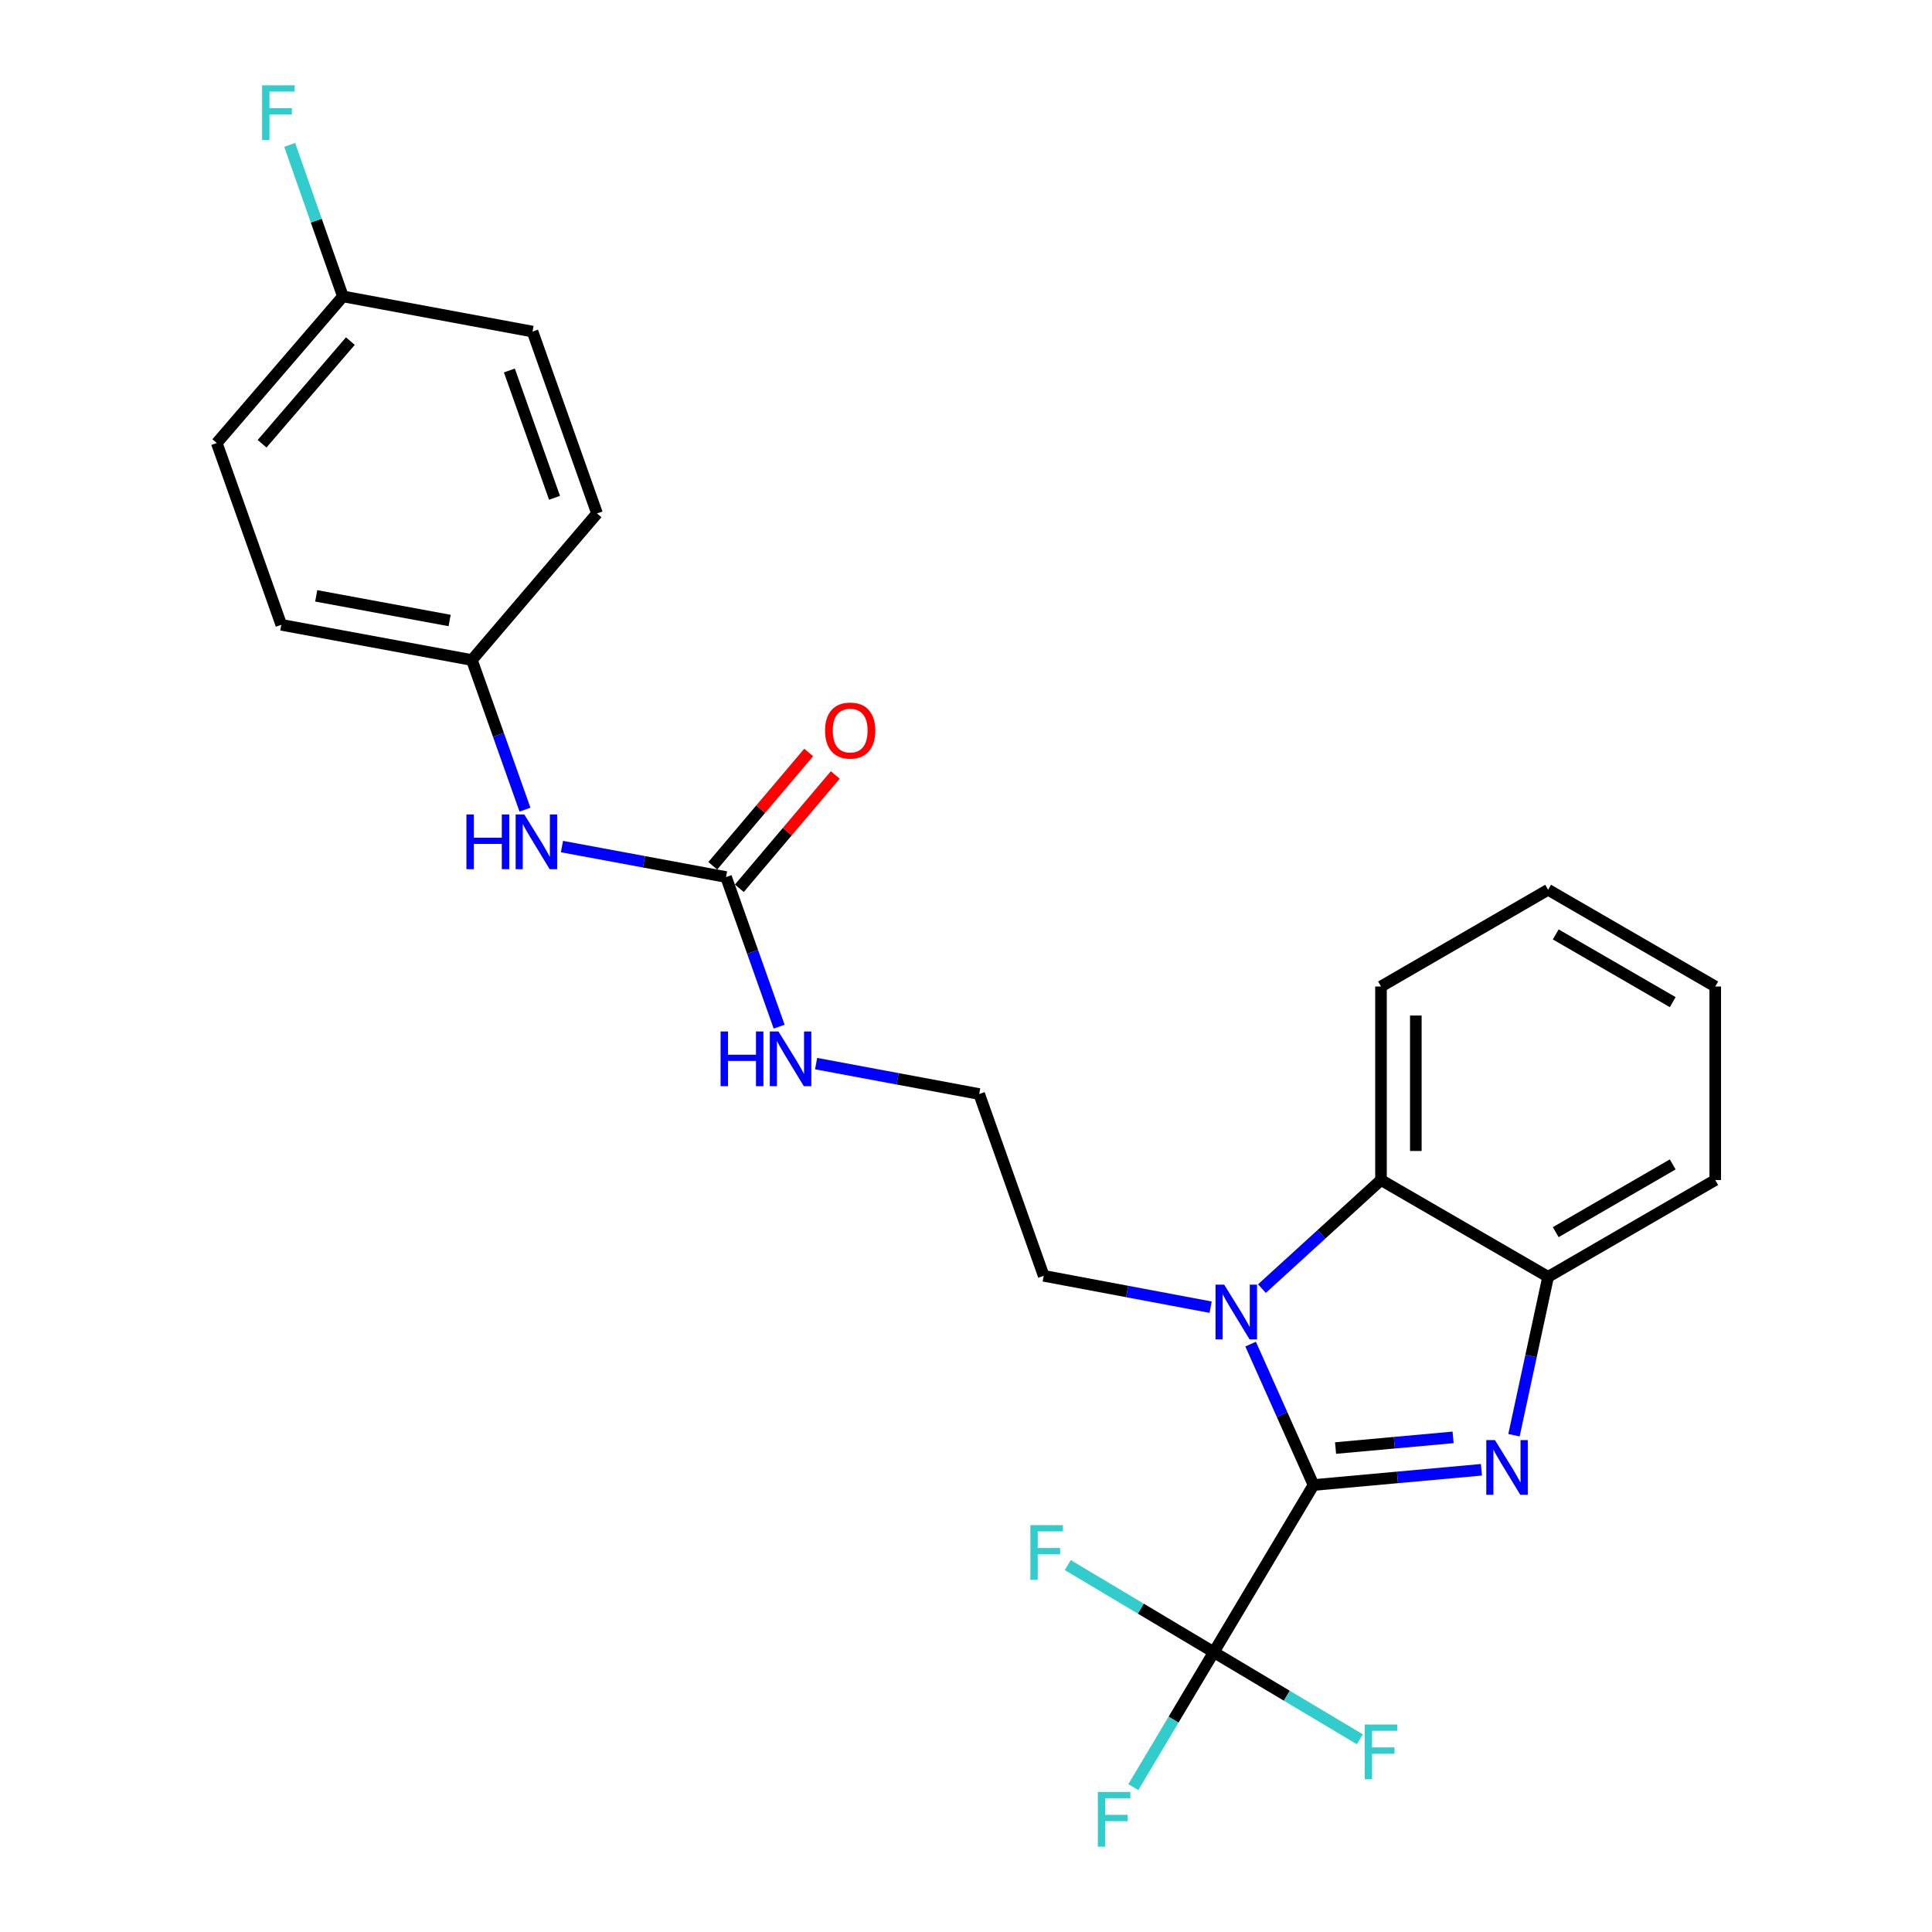 <?xml version='1.0' encoding='iso-8859-1'?>
<svg version='1.1' baseProfile='full'
              xmlns='http://www.w3.org/2000/svg'
                      xmlns:rdkit='http://www.rdkit.org/xml'
                      xmlns:xlink='http://www.w3.org/1999/xlink'
                  xml:space='preserve'
width='1000px' height='1000px' viewBox='0 0 1000 1000'>
<!-- END OF HEADER -->
<rect style='opacity:1.0;fill:#FFFFFF;stroke:none' width='1000' height='1000' x='0' y='0'> </rect>
<path class='bond-0' d='M 679.88,768.643 L 723.333,764.698' style='fill:none;fill-rule:evenodd;stroke:#000000;stroke-width:6px;stroke-linecap:butt;stroke-linejoin:miter;stroke-opacity:1' />
<path class='bond-0' d='M 723.333,764.698 L 766.786,760.753' style='fill:none;fill-rule:evenodd;stroke:#0000FF;stroke-width:6px;stroke-linecap:butt;stroke-linejoin:miter;stroke-opacity:1' />
<path class='bond-0' d='M 691.286,749.506 L 721.703,746.745' style='fill:none;fill-rule:evenodd;stroke:#000000;stroke-width:6px;stroke-linecap:butt;stroke-linejoin:miter;stroke-opacity:1' />
<path class='bond-0' d='M 721.703,746.745 L 752.12,743.983' style='fill:none;fill-rule:evenodd;stroke:#0000FF;stroke-width:6px;stroke-linecap:butt;stroke-linejoin:miter;stroke-opacity:1' />
<path class='bond-1' d='M 679.88,768.643 L 663.598,732.172' style='fill:none;fill-rule:evenodd;stroke:#000000;stroke-width:6px;stroke-linecap:butt;stroke-linejoin:miter;stroke-opacity:1' />
<path class='bond-1' d='M 663.598,732.172 L 647.316,695.701' style='fill:none;fill-rule:evenodd;stroke:#0000FF;stroke-width:6px;stroke-linecap:butt;stroke-linejoin:miter;stroke-opacity:1' />
<path class='bond-2' d='M 679.88,768.643 L 628.252,855.163' style='fill:none;fill-rule:evenodd;stroke:#000000;stroke-width:6px;stroke-linecap:butt;stroke-linejoin:miter;stroke-opacity:1' />
<path class='bond-4' d='M 783.635,742.866 L 792.469,701.874' style='fill:none;fill-rule:evenodd;stroke:#0000FF;stroke-width:6px;stroke-linecap:butt;stroke-linejoin:miter;stroke-opacity:1' />
<path class='bond-4' d='M 792.469,701.874 L 801.302,660.881' style='fill:none;fill-rule:evenodd;stroke:#000000;stroke-width:6px;stroke-linecap:butt;stroke-linejoin:miter;stroke-opacity:1' />
<path class='bond-3' d='M 653.174,666.982 L 683.988,638.879' style='fill:none;fill-rule:evenodd;stroke:#0000FF;stroke-width:6px;stroke-linecap:butt;stroke-linejoin:miter;stroke-opacity:1' />
<path class='bond-3' d='M 683.988,638.879 L 714.802,610.776' style='fill:none;fill-rule:evenodd;stroke:#000000;stroke-width:6px;stroke-linecap:butt;stroke-linejoin:miter;stroke-opacity:1' />
<path class='bond-12' d='M 626.624,676.594 L 583.422,668.478' style='fill:none;fill-rule:evenodd;stroke:#0000FF;stroke-width:6px;stroke-linecap:butt;stroke-linejoin:miter;stroke-opacity:1' />
<path class='bond-12' d='M 583.422,668.478 L 540.22,660.361' style='fill:none;fill-rule:evenodd;stroke:#000000;stroke-width:6px;stroke-linecap:butt;stroke-linejoin:miter;stroke-opacity:1' />
<path class='bond-9' d='M 628.252,855.163 L 666.058,877.71' style='fill:none;fill-rule:evenodd;stroke:#000000;stroke-width:6px;stroke-linecap:butt;stroke-linejoin:miter;stroke-opacity:1' />
<path class='bond-9' d='M 666.058,877.71 L 703.863,900.256' style='fill:none;fill-rule:evenodd;stroke:#33CCCC;stroke-width:6px;stroke-linecap:butt;stroke-linejoin:miter;stroke-opacity:1' />
<path class='bond-10' d='M 628.252,855.163 L 607.431,890.084' style='fill:none;fill-rule:evenodd;stroke:#000000;stroke-width:6px;stroke-linecap:butt;stroke-linejoin:miter;stroke-opacity:1' />
<path class='bond-10' d='M 607.431,890.084 L 586.609,925.004' style='fill:none;fill-rule:evenodd;stroke:#33CCCC;stroke-width:6px;stroke-linecap:butt;stroke-linejoin:miter;stroke-opacity:1' />
<path class='bond-11' d='M 628.252,855.163 L 590.467,832.626' style='fill:none;fill-rule:evenodd;stroke:#000000;stroke-width:6px;stroke-linecap:butt;stroke-linejoin:miter;stroke-opacity:1' />
<path class='bond-11' d='M 590.467,832.626 L 552.681,810.089' style='fill:none;fill-rule:evenodd;stroke:#33CCCC;stroke-width:6px;stroke-linecap:butt;stroke-linejoin:miter;stroke-opacity:1' />
<path class='bond-21' d='M 714.802,610.776 L 714.802,510.616' style='fill:none;fill-rule:evenodd;stroke:#000000;stroke-width:6px;stroke-linecap:butt;stroke-linejoin:miter;stroke-opacity:1' />
<path class='bond-21' d='M 732.829,595.752 L 732.829,525.64' style='fill:none;fill-rule:evenodd;stroke:#000000;stroke-width:6px;stroke-linecap:butt;stroke-linejoin:miter;stroke-opacity:1' />
<path class='bond-25' d='M 714.802,610.776 L 801.302,660.881' style='fill:none;fill-rule:evenodd;stroke:#000000;stroke-width:6px;stroke-linecap:butt;stroke-linejoin:miter;stroke-opacity:1' />
<path class='bond-22' d='M 801.302,660.881 L 887.802,610.776' style='fill:none;fill-rule:evenodd;stroke:#000000;stroke-width:6px;stroke-linecap:butt;stroke-linejoin:miter;stroke-opacity:1' />
<path class='bond-22' d='M 805.241,637.767 L 865.791,602.693' style='fill:none;fill-rule:evenodd;stroke:#000000;stroke-width:6px;stroke-linecap:butt;stroke-linejoin:miter;stroke-opacity:1' />
<path class='bond-5' d='M 375.804,453.951 L 389.544,492.673' style='fill:none;fill-rule:evenodd;stroke:#000000;stroke-width:6px;stroke-linecap:butt;stroke-linejoin:miter;stroke-opacity:1' />
<path class='bond-5' d='M 389.544,492.673 L 403.284,531.396' style='fill:none;fill-rule:evenodd;stroke:#0000FF;stroke-width:6px;stroke-linecap:butt;stroke-linejoin:miter;stroke-opacity:1' />
<path class='bond-6' d='M 375.804,453.951 L 333.338,446.066' style='fill:none;fill-rule:evenodd;stroke:#000000;stroke-width:6px;stroke-linecap:butt;stroke-linejoin:miter;stroke-opacity:1' />
<path class='bond-6' d='M 333.338,446.066 L 290.872,438.181' style='fill:none;fill-rule:evenodd;stroke:#0000FF;stroke-width:6px;stroke-linecap:butt;stroke-linejoin:miter;stroke-opacity:1' />
<path class='bond-7' d='M 382.683,459.775 L 407.507,430.451' style='fill:none;fill-rule:evenodd;stroke:#000000;stroke-width:6px;stroke-linecap:butt;stroke-linejoin:miter;stroke-opacity:1' />
<path class='bond-7' d='M 407.507,430.451 L 432.33,401.127' style='fill:none;fill-rule:evenodd;stroke:#FF0000;stroke-width:6px;stroke-linecap:butt;stroke-linejoin:miter;stroke-opacity:1' />
<path class='bond-7' d='M 368.924,448.127 L 393.748,418.803' style='fill:none;fill-rule:evenodd;stroke:#000000;stroke-width:6px;stroke-linecap:butt;stroke-linejoin:miter;stroke-opacity:1' />
<path class='bond-7' d='M 393.748,418.803 L 418.571,389.479' style='fill:none;fill-rule:evenodd;stroke:#FF0000;stroke-width:6px;stroke-linecap:butt;stroke-linejoin:miter;stroke-opacity:1' />
<path class='bond-13' d='M 271.726,419.068 L 257.986,380.35' style='fill:none;fill-rule:evenodd;stroke:#0000FF;stroke-width:6px;stroke-linecap:butt;stroke-linejoin:miter;stroke-opacity:1' />
<path class='bond-13' d='M 257.986,380.35 L 244.246,341.632' style='fill:none;fill-rule:evenodd;stroke:#000000;stroke-width:6px;stroke-linecap:butt;stroke-linejoin:miter;stroke-opacity:1' />
<path class='bond-8' d='M 422.417,550.519 L 464.624,558.394' style='fill:none;fill-rule:evenodd;stroke:#0000FF;stroke-width:6px;stroke-linecap:butt;stroke-linejoin:miter;stroke-opacity:1' />
<path class='bond-8' d='M 464.624,558.394 L 506.83,566.269' style='fill:none;fill-rule:evenodd;stroke:#000000;stroke-width:6px;stroke-linecap:butt;stroke-linejoin:miter;stroke-opacity:1' />
<path class='bond-16' d='M 540.22,660.361 L 506.83,566.269' style='fill:none;fill-rule:evenodd;stroke:#000000;stroke-width:6px;stroke-linecap:butt;stroke-linejoin:miter;stroke-opacity:1' />
<path class='bond-17' d='M 244.246,341.632 L 309.023,265.759' style='fill:none;fill-rule:evenodd;stroke:#000000;stroke-width:6px;stroke-linecap:butt;stroke-linejoin:miter;stroke-opacity:1' />
<path class='bond-18' d='M 244.246,341.632 L 145.598,323.405' style='fill:none;fill-rule:evenodd;stroke:#000000;stroke-width:6px;stroke-linecap:butt;stroke-linejoin:miter;stroke-opacity:1' />
<path class='bond-18' d='M 232.724,321.171 L 163.671,308.412' style='fill:none;fill-rule:evenodd;stroke:#000000;stroke-width:6px;stroke-linecap:butt;stroke-linejoin:miter;stroke-opacity:1' />
<path class='bond-14' d='M 177.476,153.41 L 112.198,229.314' style='fill:none;fill-rule:evenodd;stroke:#000000;stroke-width:6px;stroke-linecap:butt;stroke-linejoin:miter;stroke-opacity:1' />
<path class='bond-14' d='M 181.352,176.55 L 135.658,229.683' style='fill:none;fill-rule:evenodd;stroke:#000000;stroke-width:6px;stroke-linecap:butt;stroke-linejoin:miter;stroke-opacity:1' />
<path class='bond-15' d='M 177.476,153.41 L 163.709,114.203' style='fill:none;fill-rule:evenodd;stroke:#000000;stroke-width:6px;stroke-linecap:butt;stroke-linejoin:miter;stroke-opacity:1' />
<path class='bond-15' d='M 163.709,114.203 L 149.943,74.997' style='fill:none;fill-rule:evenodd;stroke:#33CCCC;stroke-width:6px;stroke-linecap:butt;stroke-linejoin:miter;stroke-opacity:1' />
<path class='bond-27' d='M 177.476,153.41 L 275.633,171.617' style='fill:none;fill-rule:evenodd;stroke:#000000;stroke-width:6px;stroke-linecap:butt;stroke-linejoin:miter;stroke-opacity:1' />
<path class='bond-19' d='M 309.023,265.759 L 275.633,171.617' style='fill:none;fill-rule:evenodd;stroke:#000000;stroke-width:6px;stroke-linecap:butt;stroke-linejoin:miter;stroke-opacity:1' />
<path class='bond-19' d='M 287.025,257.663 L 263.652,191.764' style='fill:none;fill-rule:evenodd;stroke:#000000;stroke-width:6px;stroke-linecap:butt;stroke-linejoin:miter;stroke-opacity:1' />
<path class='bond-20' d='M 145.598,323.405 L 112.198,229.314' style='fill:none;fill-rule:evenodd;stroke:#000000;stroke-width:6px;stroke-linecap:butt;stroke-linejoin:miter;stroke-opacity:1' />
<path class='bond-23' d='M 714.802,510.616 L 801.302,460.541' style='fill:none;fill-rule:evenodd;stroke:#000000;stroke-width:6px;stroke-linecap:butt;stroke-linejoin:miter;stroke-opacity:1' />
<path class='bond-24' d='M 887.802,610.776 L 887.802,510.616' style='fill:none;fill-rule:evenodd;stroke:#000000;stroke-width:6px;stroke-linecap:butt;stroke-linejoin:miter;stroke-opacity:1' />
<path class='bond-26' d='M 801.302,460.541 L 887.802,510.616' style='fill:none;fill-rule:evenodd;stroke:#000000;stroke-width:6px;stroke-linecap:butt;stroke-linejoin:miter;stroke-opacity:1' />
<path class='bond-26' d='M 805.245,483.653 L 865.795,518.706' style='fill:none;fill-rule:evenodd;stroke:#000000;stroke-width:6px;stroke-linecap:butt;stroke-linejoin:miter;stroke-opacity:1' />
<path  class='atom-1' d='M 773.78 745.389
L 783.06 760.389
Q 783.98 761.869, 785.46 764.549
Q 786.94 767.229, 787.02 767.389
L 787.02 745.389
L 790.78 745.389
L 790.78 773.709
L 786.9 773.709
L 776.94 757.309
Q 775.78 755.389, 774.54 753.189
Q 773.34 750.989, 772.98 750.309
L 772.98 773.709
L 769.3 773.709
L 769.3 745.389
L 773.78 745.389
' fill='#0000FF'/>
<path  class='atom-2' d='M 633.64 664.929
L 642.92 679.929
Q 643.84 681.409, 645.32 684.089
Q 646.8 686.769, 646.88 686.929
L 646.88 664.929
L 650.64 664.929
L 650.64 693.249
L 646.76 693.249
L 636.8 676.849
Q 635.64 674.929, 634.4 672.729
Q 633.2 670.529, 632.84 669.849
L 632.84 693.249
L 629.16 693.249
L 629.16 664.929
L 633.64 664.929
' fill='#0000FF'/>
<path  class='atom-7' d='M 241.416 421.564
L 245.256 421.564
L 245.256 433.604
L 259.736 433.604
L 259.736 421.564
L 263.576 421.564
L 263.576 449.884
L 259.736 449.884
L 259.736 436.804
L 245.256 436.804
L 245.256 449.884
L 241.416 449.884
L 241.416 421.564
' fill='#0000FF'/>
<path  class='atom-7' d='M 271.376 421.564
L 280.656 436.564
Q 281.576 438.044, 283.056 440.724
Q 284.536 443.404, 284.616 443.564
L 284.616 421.564
L 288.376 421.564
L 288.376 449.884
L 284.496 449.884
L 274.536 433.484
Q 273.376 431.564, 272.136 429.364
Q 270.936 427.164, 270.576 426.484
L 270.576 449.884
L 266.896 449.884
L 266.896 421.564
L 271.376 421.564
' fill='#0000FF'/>
<path  class='atom-8' d='M 427.05 378.137
Q 427.05 371.337, 430.41 367.537
Q 433.77 363.737, 440.05 363.737
Q 446.33 363.737, 449.69 367.537
Q 453.05 371.337, 453.05 378.137
Q 453.05 385.017, 449.65 388.937
Q 446.25 392.817, 440.05 392.817
Q 433.81 392.817, 430.41 388.937
Q 427.05 385.057, 427.05 378.137
M 440.05 389.617
Q 444.37 389.617, 446.69 386.737
Q 449.05 383.817, 449.05 378.137
Q 449.05 372.577, 446.69 369.777
Q 444.37 366.937, 440.05 366.937
Q 435.73 366.937, 433.37 369.737
Q 431.05 372.537, 431.05 378.137
Q 431.05 383.857, 433.37 386.737
Q 435.73 389.617, 440.05 389.617
' fill='#FF0000'/>
<path  class='atom-9' d='M 372.974 533.892
L 376.814 533.892
L 376.814 545.932
L 391.294 545.932
L 391.294 533.892
L 395.134 533.892
L 395.134 562.212
L 391.294 562.212
L 391.294 549.132
L 376.814 549.132
L 376.814 562.212
L 372.974 562.212
L 372.974 533.892
' fill='#0000FF'/>
<path  class='atom-9' d='M 402.934 533.892
L 412.214 548.892
Q 413.134 550.372, 414.614 553.052
Q 416.094 555.732, 416.174 555.892
L 416.174 533.892
L 419.934 533.892
L 419.934 562.212
L 416.054 562.212
L 406.094 545.812
Q 404.934 543.892, 403.694 541.692
Q 402.494 539.492, 402.134 538.812
L 402.134 562.212
L 398.454 562.212
L 398.454 533.892
L 402.934 533.892
' fill='#0000FF'/>
<path  class='atom-10' d='M 706.382 892.62
L 723.222 892.62
L 723.222 895.86
L 710.182 895.86
L 710.182 904.46
L 721.782 904.46
L 721.782 907.74
L 710.182 907.74
L 710.182 920.94
L 706.382 920.94
L 706.382 892.62
' fill='#33CCCC'/>
<path  class='atom-11' d='M 568.245 927.523
L 585.085 927.523
L 585.085 930.763
L 572.045 930.763
L 572.045 939.363
L 583.645 939.363
L 583.645 942.643
L 572.045 942.643
L 572.045 955.843
L 568.245 955.843
L 568.245 927.523
' fill='#33CCCC'/>
<path  class='atom-12' d='M 533.323 789.406
L 550.163 789.406
L 550.163 792.646
L 537.123 792.646
L 537.123 801.246
L 548.723 801.246
L 548.723 804.526
L 537.123 804.526
L 537.123 817.726
L 533.323 817.726
L 533.323 789.406
' fill='#33CCCC'/>
<path  class='atom-16' d='M 135.666 44.157
L 152.506 44.157
L 152.506 47.397
L 139.466 47.397
L 139.466 55.997
L 151.066 55.997
L 151.066 59.277
L 139.466 59.277
L 139.466 72.477
L 135.666 72.477
L 135.666 44.157
' fill='#33CCCC'/>
</svg>
